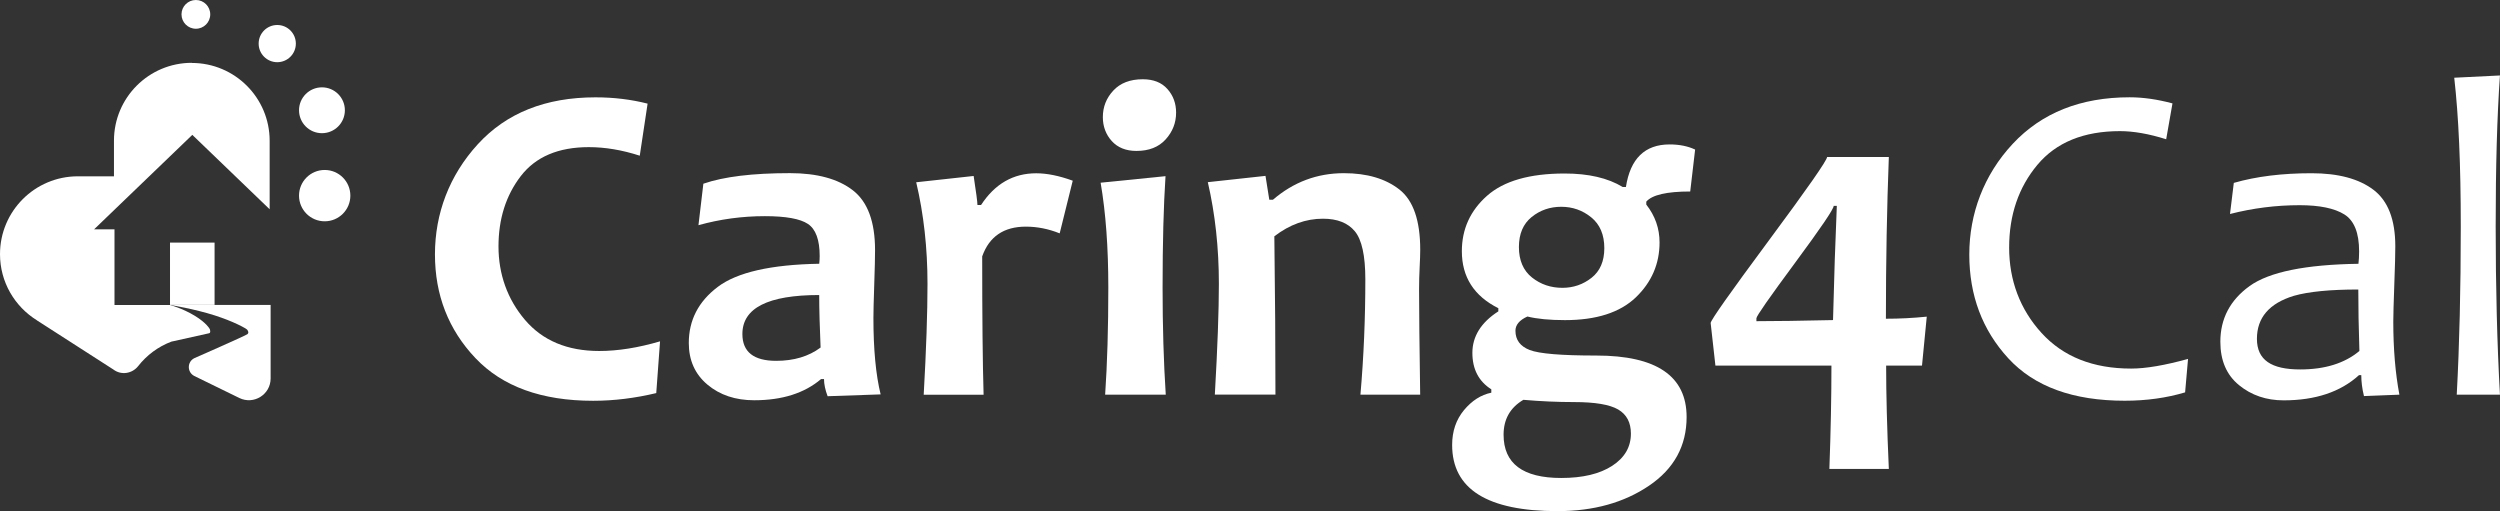 <svg xmlns="http://www.w3.org/2000/svg" id="Layer_2" viewBox="0 0 520.11 106.35"><rect x="0" y="0" width="520.11" height="106.35" fill="#333333" stroke="none"/><defs><style>.cls-1{fill:#fff;}</style></defs><g id="Layer_2-2"><g id="Layer_1-2"><path class="cls-1" d="m137.32,71l-.79,10.78c-4.44,1.06-8.81,1.6-13.13,1.6-10.71,0-18.88-2.96-24.49-8.88-5.6-5.91-8.42-13.11-8.42-21.58s2.97-16.42,8.92-22.92,14.11-9.75,24.49-9.75c3.81,0,7.42.44,10.83,1.31l-1.63,10.83c-3.68-1.19-7.21-1.78-10.6-1.78-6.34,0-11.06,2.01-14.15,6.02-3.09,4.02-4.64,8.9-4.64,14.64s1.84,10.97,5.51,15.28,8.82,6.47,15.45,6.47c3.88,0,8.09-.67,12.66-2.01h-.01Z"></path><path class="cls-1" d="m183.24,82.05l-11.06.38c-.49-1.31-.75-2.5-.75-3.57h-.61c-3.44,2.93-8.08,4.41-13.92,4.41-3.9,0-7.15-1.09-9.73-3.26s-3.87-5.06-3.87-8.65c0-4.75,2.01-8.64,6.02-11.67,4.02-3.04,11.05-4.64,21.12-4.82.06-.56.09-1.09.09-1.6,0-3.37-.82-5.6-2.44-6.68s-4.6-1.62-8.95-1.62c-4.72,0-9.33.62-13.83,1.88l1.02-8.63c4.25-1.47,10.25-2.2,18-2.2,5.66,0,10.03,1.19,13.1,3.57,3.07,2.37,4.62,6.52,4.62,12.46,0,1.31-.05,3.7-.17,7.17-.12,3.48-.17,5.78-.17,6.94,0,6.47.49,11.76,1.5,15.89h.01Zm-12.52-9.75c-.18-4.22-.29-7.86-.29-10.92-10.65,0-15.98,2.7-15.98,8.11,0,3.72,2.35,5.58,7.03,5.58,3.68,0,6.76-.92,9.23-2.76h0Z"></path><path class="cls-1" d="m223.18,37.58l-2.72,10.97c-2.31-.93-4.66-1.4-7.03-1.4-4.59,0-7.63,2.06-9.09,6.19,0,12.46.09,22.06.29,28.78h-12.46c.53-9.4.79-17.09.79-23.06,0-7.43-.78-14.49-2.35-21.14l11.95-1.31c.53,3.44.79,5.45.79,6.04h.75c2.88-4.41,6.71-6.6,11.48-6.6,2.24,0,4.79.52,7.59,1.54h.03Z"></path><path class="cls-1" d="m242.53,82.11h-12.61c.44-6.47.66-13.89.66-22.26s-.53-15.59-1.6-21.84l13.5-1.36c-.4,6.06-.61,13.8-.61,23.2,0,8.03.22,15.45.66,22.26h-.01Zm2.15-58.68c0,2.13-.73,3.98-2.18,5.58s-3.48,2.39-6.07,2.39c-2.19,0-3.89-.69-5.14-2.06-1.23-1.37-1.85-3.04-1.85-4.97,0-2.13.73-3.97,2.18-5.53,1.45-1.56,3.49-2.35,6.12-2.35,2.22,0,3.93.67,5.14,2.04,1.21,1.36,1.8,3,1.8,4.9h0Z"></path><path class="cls-1" d="m295.49,82.11h-12.46c.69-7.9,1.02-15.9,1.02-24,0-4.9-.73-8.24-2.18-9.99s-3.66-2.62-6.63-2.62c-3.57,0-6.94,1.22-10.12,3.66.16,12.18.23,23.17.23,32.94h-12.61c.56-9.78.84-17.47.84-23.06,0-7.47-.77-14.51-2.3-21.14l12-1.31.79,4.97h.75c4.28-3.68,9.2-5.53,14.76-5.53,4.81,0,8.66,1.13,11.56,3.4,2.89,2.27,4.33,6.45,4.33,12.54,0,.91-.04,2.11-.12,3.63s-.12,3.07-.12,4.67c0,4.22.08,11.49.23,21.84h0Z"></path><path class="cls-1" d="m352.66,31.12l-1.02,8.72c-4.88,0-7.92.7-9.14,2.11v.61c1.84,2.35,2.76,4.97,2.76,7.87,0,4.46-1.65,8.28-4.94,11.44-3.29,3.15-8.21,4.73-14.73,4.73-3.19,0-5.8-.25-7.82-.75-1.66.75-2.49,1.74-2.49,2.96,0,1.91.99,3.24,2.97,4.01s6.6,1.15,13.85,1.15c12.53,0,18.79,4.27,18.79,12.79,0,5.99-2.61,10.77-7.82,14.29-5.21,3.53-11.56,5.29-19.03,5.29-14.62,0-21.93-4.59-21.93-13.77,0-2.84.82-5.25,2.46-7.24,1.65-1.98,3.54-3.19,5.69-3.63v-.7c-2.62-1.66-3.94-4.19-3.94-7.59s1.79-6.32,5.4-8.63v-.66c-5.06-2.53-7.59-6.49-7.59-11.85,0-4.59,1.74-8.43,5.23-11.53,3.49-3.09,8.86-4.64,16.15-4.64,4.97,0,9,.93,12.09,2.81h.66c.91-5.9,3.94-8.86,9.09-8.86,2.04,0,3.81.36,5.34,1.08h-.03Zm-13.36,59.09c0-2.31-.88-3.98-2.65-5.02-1.76-1.02-4.8-1.54-9.12-1.54-3.5,0-7.03-.16-10.6-.47-2.75,1.62-4.12,4.05-4.12,7.26,0,5.99,3.99,9,12,9,4.46,0,8-.84,10.6-2.53s3.89-3.92,3.89-6.71Zm-5.53-38.57c0-2.81-.91-4.95-2.72-6.42s-3.89-2.2-6.24-2.2-4.4.71-6.16,2.13c-1.76,1.43-2.65,3.5-2.65,6.25s.91,4.89,2.72,6.33,3.92,2.15,6.33,2.15c2.28,0,4.31-.7,6.07-2.09s2.65-3.45,2.65-6.16h0Z"></path><path class="cls-1" d="m400.85,65.89l-.99,10.17h-7.46c0,5.84.18,13.01.56,21.5h-12.37c.29-7.9.43-15.07.43-21.5h-24.14l-.99-8.86c0-.56,4.02-6.26,12.06-17.11,8.04-10.84,12.1-16.65,12.17-17.43h12.84c-.4,10.49-.61,21.71-.61,33.65,2.78,0,5.6-.14,8.48-.43h.01Zm-18.7-23.06h-.66c0,.66-2.68,4.6-8.04,11.85-5.36,7.25-8.04,11.09-8.04,11.53v.61c3.97,0,9.27-.08,15.94-.23.22-8.74.48-16.67.79-23.76h.01Z"></path><path class="cls-1" d="m455.21,74.65l-.61,6.98c-3.84,1.15-8.03,1.74-12.56,1.74-10.75,0-18.82-2.94-24.23-8.83-5.41-5.89-8.11-13.09-8.11-21.58s3.01-16.58,9.04-23.04c6.03-6.45,14.14-9.68,24.32-9.68,2.81,0,5.78.43,8.91,1.27l-1.31,7.46c-3.59-1.13-6.8-1.69-9.61-1.69-7.56,0-13.29,2.35-17.2,7.03-3.9,4.68-5.86,10.42-5.86,17.2s2.24,12.83,6.74,17.76c4.5,4.94,10.71,7.41,18.65,7.41,3.04,0,6.97-.67,11.82-2.01h0Z"></path><path class="cls-1" d="m499.16,82.11l-7.35.29c-.38-1.53-.56-2.98-.56-4.36h-.47c-3.84,3.5-9.08,5.25-15.69,5.25-3.59,0-6.69-1.05-9.27-3.16-2.59-2.11-3.89-5.11-3.89-9.03,0-4.81,2.04-8.68,6.1-11.6s11.61-4.46,22.63-4.62c.09-.75.14-1.61.14-2.58,0-3.84-1.02-6.41-3.07-7.69s-5.15-1.92-9.3-1.92c-4.9,0-9.73.61-14.49,1.83l.79-6.47c4.68-1.35,10.08-2.01,16.17-2.01,5.56,0,9.86,1.15,12.89,3.45s4.54,6.21,4.54,11.74c0,1.47-.06,4.14-.21,7.99-.14,3.87-.21,6.43-.21,7.7,0,5.68.43,10.75,1.27,15.19h-.03Zm-8.3-9.09c-.16-4.75-.23-9.01-.23-12.79-5.88,0-10.34.44-13.4,1.31-5.12,1.56-7.69,4.54-7.69,8.95s3,6.37,9,6.37c5.15,0,9.26-1.28,12.32-3.84h0Z"></path><path class="cls-1" d="m520.11,82.11h-9c.56-10.31.84-21.96.84-34.97s-.45-22.94-1.36-30.97l9.51-.47c-.6,8.5-.89,18.98-.89,31.45s.3,24.5.89,34.97h.01Z"></path><circle class="cls-1" cx="40.75" cy="2.99" r="2.99"></circle><circle class="cls-1" cx="57.68" cy="9.07" r="3.87"></circle><circle class="cls-1" cx="66.98" cy="22.94" r="4.77"></circle><circle class="cls-1" cx="67.55" cy="40.7" r="5.34"></circle><rect class="cls-1" x="35.37" y="50.47" width="9.27" height="12.96"></rect><path class="cls-1" d="m39.9,13.07h0c-8.94,0-16.19,7.25-16.19,16.19v7.42h-7.51C7.25,36.68,0,43.93,0,52.88c0,5.81,3.07,10.9,7.67,13.75h-.02l15.93,10.24c1.62,1.24,3.91.89,5.17-.71,1.78-2.27,4.15-4.04,6.89-5.08l7.87-1.75c.41-.09.14-.85.14-.85,0,0-.62-1.27-3.17-2.81s-5.11-2.22-5.11-2.22h-11.55v-15.74h-4.24l20.43-19.65,16.09,15.48v-14.25c0-8.94-7.25-16.19-16.19-16.19v-.03Z"></path><path class="cls-1" d="m35.37,63.44s5.18.85,9.27,2.17c4.09,1.31,6.6,2.74,6.79,2.99s.38.63.05.92-11.06,5-11.06,5c-1.53.77-1.51,2.95.02,3.71l9.35,4.57c3,1.47,6.51-.72,6.51-4.06v-15.3h-20.93Z"></path></g></g></svg>